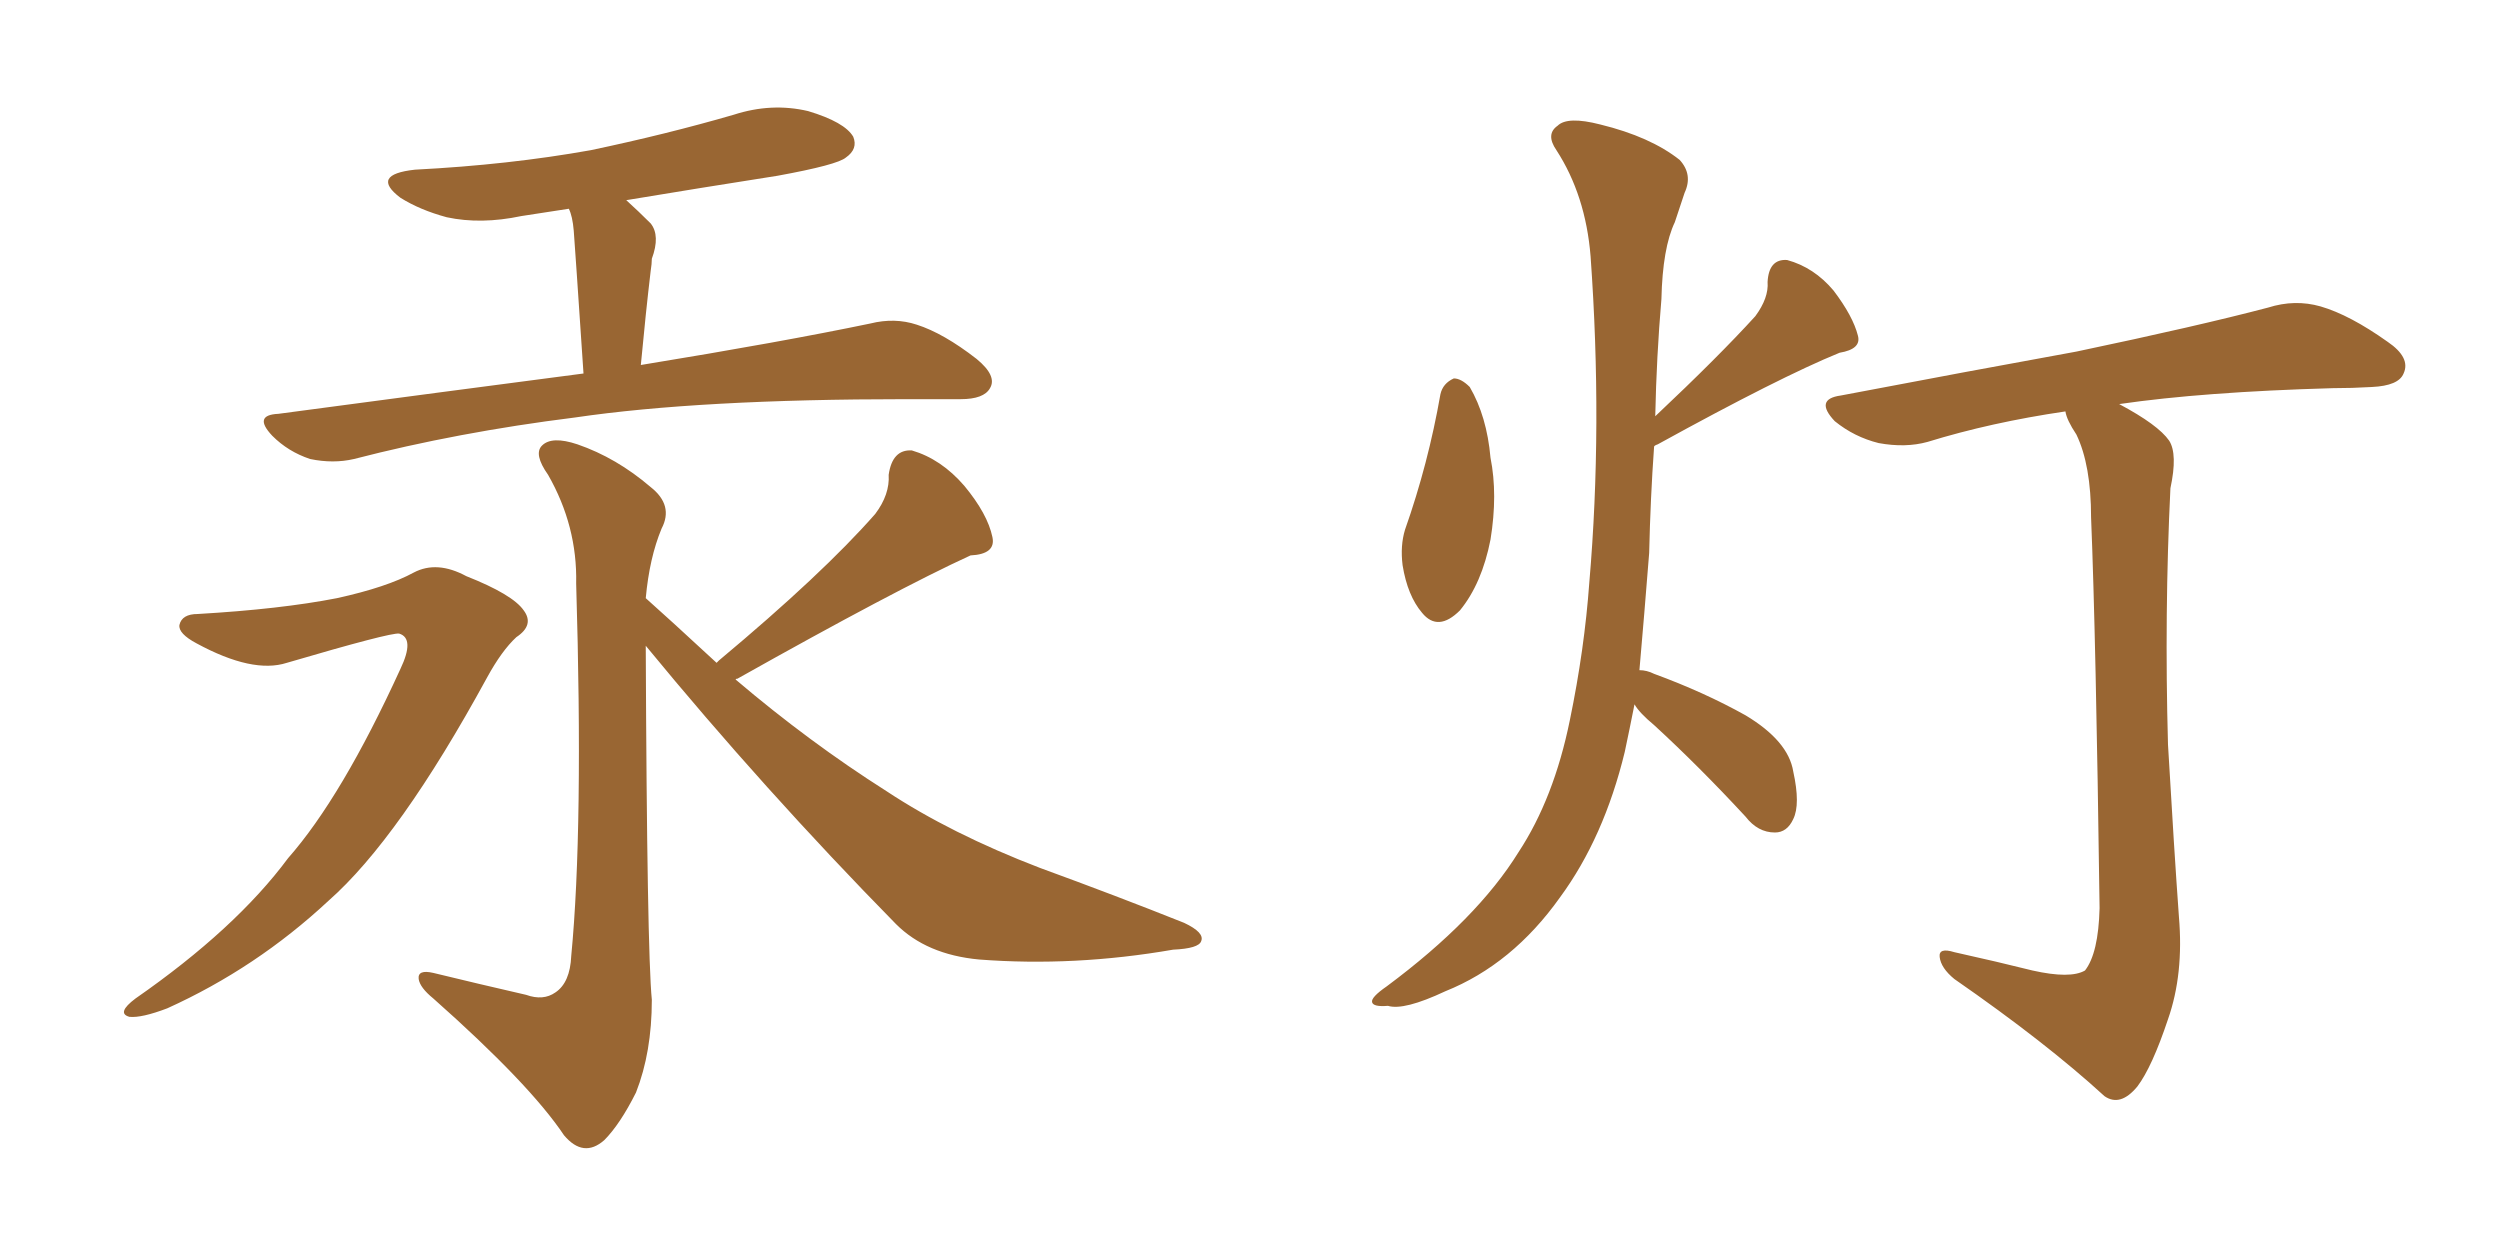 <svg xmlns="http://www.w3.org/2000/svg" xmlns:xlink="http://www.w3.org/1999/xlink" width="300" height="150"><path fill="#996633" padding="10" d="M70.02 44.82L70.02 44.82Q68.99 29.44 68.85 27.69L68.85 27.69Q68.70 25.93 68.26 25.05L68.26 25.05Q65.33 25.49 62.55 25.93L62.55 25.93Q57.71 26.95 53.61 26.07L53.61 26.07Q50.39 25.20 48.05 23.73L48.05 23.73Q44.38 20.95 49.80 20.36L49.80 20.36Q61.08 19.78 70.90 18.02L70.90 18.02Q79.98 16.11 88.04 13.77L88.04 13.77Q92.58 12.30 96.97 13.33L96.97 13.33Q101.37 14.65 102.39 16.41L102.39 16.41Q102.98 17.87 101.51 18.90L101.51 18.90Q100.49 19.78 93.31 21.09L93.31 21.09Q83.94 22.56 75.15 24.02L75.15 24.02Q76.61 25.34 78.08 26.81L78.08 26.81Q79.25 28.27 78.22 31.05L78.22 31.05Q78.22 31.64 78.08 32.52L78.08 32.52Q77.49 37.50 76.90 43.80L76.90 43.80Q93.90 41.02 104.44 38.82L104.44 38.82Q107.37 38.09 110.01 38.96L110.01 38.96Q113.23 39.99 117.19 43.07L117.19 43.07Q119.68 45.12 118.80 46.58L118.80 46.58Q118.07 47.90 115.28 47.90L115.28 47.90Q112.35 47.90 108.84 47.90L108.84 47.90Q83.94 47.90 68.99 50.10L68.99 50.10Q54.93 51.86 42.48 55.08L42.48 55.08Q39.99 55.66 37.21 55.08L37.21 55.08Q34.57 54.20 32.67 52.29L32.67 52.29Q30.32 49.80 33.40 49.66L33.40 49.66Q53.17 47.02 70.02 44.82ZM23.73 73.68L23.73 73.68Q33.69 73.10 40.43 71.78L40.43 71.78Q46.44 70.46 49.66 68.70L49.66 68.70Q52.44 67.24 55.96 69.14L55.96 69.14Q61.52 71.34 62.84 73.24L62.84 73.24Q64.16 75 61.96 76.46L61.96 76.46Q60.21 78.08 58.45 81.30L58.45 81.30Q47.90 100.63 39.40 108.11L39.40 108.11Q30.76 116.16 20.07 121.00L20.07 121.00Q16.99 122.17 15.53 122.02L15.53 122.02Q13.92 121.58 16.26 119.82L16.26 119.82Q28.27 111.47 34.57 102.98L34.57 102.98Q41.02 95.65 48.05 80.27L48.05 80.27Q49.80 76.61 47.90 76.03L47.90 76.03Q46.88 75.88 34.42 79.54L34.42 79.54Q30.32 80.86 23.58 77.20L23.58 77.20Q21.39 76.03 21.53 75L21.53 75Q21.83 73.68 23.73 73.68ZM85.99 79.54L85.99 79.54L85.99 79.54Q86.13 79.39 86.28 79.25L86.28 79.25Q98.73 68.85 105.03 61.67L105.03 61.67Q106.79 59.33 106.64 56.98L106.64 56.98Q107.08 53.91 109.42 54.05L109.42 54.05Q112.94 55.08 115.72 58.30L115.72 58.30Q118.51 61.67 119.09 64.45L119.09 64.45Q119.53 66.50 116.46 66.65L116.46 66.65Q107.52 70.75 88.48 81.45L88.48 81.45Q88.18 81.45 88.33 81.59L88.33 81.59Q97.12 89.06 106.35 94.92L106.35 94.92Q114.11 100.05 124.80 104.15L124.80 104.15Q134.03 107.52 142.09 110.74L142.09 110.74Q144.58 111.91 144.14 112.94L144.14 112.94Q143.85 113.82 140.77 113.96L140.77 113.96Q128.91 116.02 117.48 115.14L117.48 115.14Q111.18 114.55 107.52 110.89L107.52 110.89Q91.70 94.78 77.49 77.49L77.49 77.49Q77.64 114.11 78.22 119.97L78.22 119.97Q78.22 126.27 76.32 131.10L76.32 131.10Q74.41 134.91 72.51 136.82L72.51 136.82Q70.02 139.01 67.68 136.23L67.68 136.23Q63.57 130.08 52.00 119.82L52.00 119.82Q50.39 118.51 50.24 117.48L50.24 117.48Q50.10 116.31 52.00 116.75L52.00 116.75Q57.42 118.07 63.13 119.38L63.13 119.38Q65.19 120.12 66.65 119.09L66.65 119.09Q68.41 117.92 68.55 114.70L68.55 114.70Q70.02 99.46 69.14 70.02L69.14 70.02Q69.29 63.13 65.77 56.98L65.77 56.98Q64.01 54.49 65.04 53.47L65.04 53.47Q66.21 52.29 69.29 53.32L69.29 53.32Q73.97 54.93 78.08 58.45L78.08 58.45Q80.86 60.64 79.39 63.43L79.39 63.43Q77.93 66.94 77.49 71.78L77.49 71.78Q80.13 74.12 85.99 79.54ZM172.85 47.31L172.85 47.31Q173.14 46.00 174.46 45.41L174.46 45.41Q175.34 45.41 176.37 46.44L176.37 46.44Q178.42 49.95 178.86 54.93L178.86 54.93Q179.74 59.33 178.86 64.75L178.86 64.75Q177.83 70.02 175.20 73.24L175.20 73.24Q172.56 75.88 170.65 73.54L170.65 73.54Q168.90 71.48 168.31 67.82L168.31 67.82Q168.02 65.48 168.60 63.57L168.60 63.57Q171.39 55.66 172.85 47.31ZM196.14 84.52L196.14 84.52Q195.56 87.45 194.97 90.23L194.97 90.23Q192.48 100.49 187.21 107.67L187.21 107.67Q181.49 115.72 173.44 118.95L173.44 118.95Q168.46 121.29 166.55 120.70L166.55 120.70Q164.79 120.85 164.65 120.26L164.65 120.26Q164.50 119.68 166.41 118.36L166.41 118.36Q177.25 110.30 182.23 102.25L182.23 102.25Q186.47 95.80 188.38 86.43L188.38 86.43Q190.14 77.93 190.72 69.87L190.72 69.87Q192.33 51.12 190.87 30.76L190.87 30.76Q190.28 23.44 186.77 18.02L186.77 18.02Q185.45 16.11 186.91 15.09L186.91 15.09Q188.09 13.92 192.04 14.94L192.04 14.94Q198.05 16.41 201.56 19.19L201.56 19.19Q203.17 20.95 202.15 23.14L202.15 23.14Q201.56 24.90 200.98 26.66L200.98 26.66Q199.51 29.74 199.37 35.89L199.37 35.89Q198.78 42.77 198.63 49.95L198.63 49.95Q206.25 42.77 210.64 37.94L210.64 37.94Q212.26 35.74 212.11 33.84L212.11 33.84Q212.26 31.05 214.45 31.20L214.45 31.20Q217.68 32.08 220.02 34.86L220.02 34.86Q222.36 37.94 222.95 40.28L222.95 40.28Q223.39 41.89 220.75 42.33L220.75 42.33Q213.57 45.26 198.93 53.32L198.93 53.32Q198.49 53.47 198.49 53.61L198.49 53.61Q198.05 59.77 197.90 66.36L197.90 66.36Q197.31 73.83 196.73 80.42L196.73 80.42Q197.61 80.42 198.49 80.86L198.49 80.86Q204.49 83.06 209.47 85.84L209.47 85.84Q214.60 88.92 215.19 92.58L215.19 92.58Q216.06 96.53 215.19 98.29L215.19 98.29Q214.45 99.90 212.99 99.90L212.99 99.90Q210.94 99.90 209.47 98.00L209.47 98.00Q203.91 91.99 198.49 87.01L198.49 87.01Q196.73 85.55 196.14 84.52ZM243.90 116.46L243.90 116.46L243.90 116.46Q248.44 117.48 250.20 116.46L250.20 116.46Q251.81 114.40 251.95 108.98L251.95 108.98Q251.51 76.32 250.93 62.11L250.93 62.11Q250.93 55.81 249.17 52.15L249.17 52.15Q248.00 50.39 247.85 49.37L247.85 49.37Q238.92 50.68 231.30 53.03L231.30 53.03Q228.66 53.76 225.44 53.17L225.44 53.17Q222.51 52.44 220.17 50.54L220.17 50.54Q217.68 47.90 220.90 47.46L220.90 47.46Q236.28 44.53 249.17 42.19L249.17 42.19Q263.82 39.11 272.17 36.91L272.17 36.91Q275.39 35.89 278.47 36.77L278.47 36.77Q281.98 37.79 286.52 41.02L286.52 41.02Q289.31 42.92 288.43 44.82L288.43 44.82Q287.84 46.29 284.62 46.44L284.62 46.44Q282.28 46.58 279.93 46.58L279.93 46.58Q264.40 47.02 254.30 48.49L254.30 48.49Q258.98 50.98 260.30 52.88L260.30 52.88Q261.33 54.49 260.45 58.59L260.45 58.59Q259.72 73.54 260.16 89.36L260.16 89.36Q260.89 101.95 261.47 110.01L261.47 110.01Q262.06 116.89 260.16 122.31L260.16 122.31Q258.25 128.03 256.49 130.37L256.49 130.37Q254.44 132.86 252.54 131.54L252.54 131.54Q245.51 125.10 234.52 117.48L234.52 117.48Q232.91 116.16 232.76 114.84L232.76 114.84Q232.62 113.67 234.52 114.26L234.52 114.26Q239.79 115.43 243.90 116.46Z"/></svg>